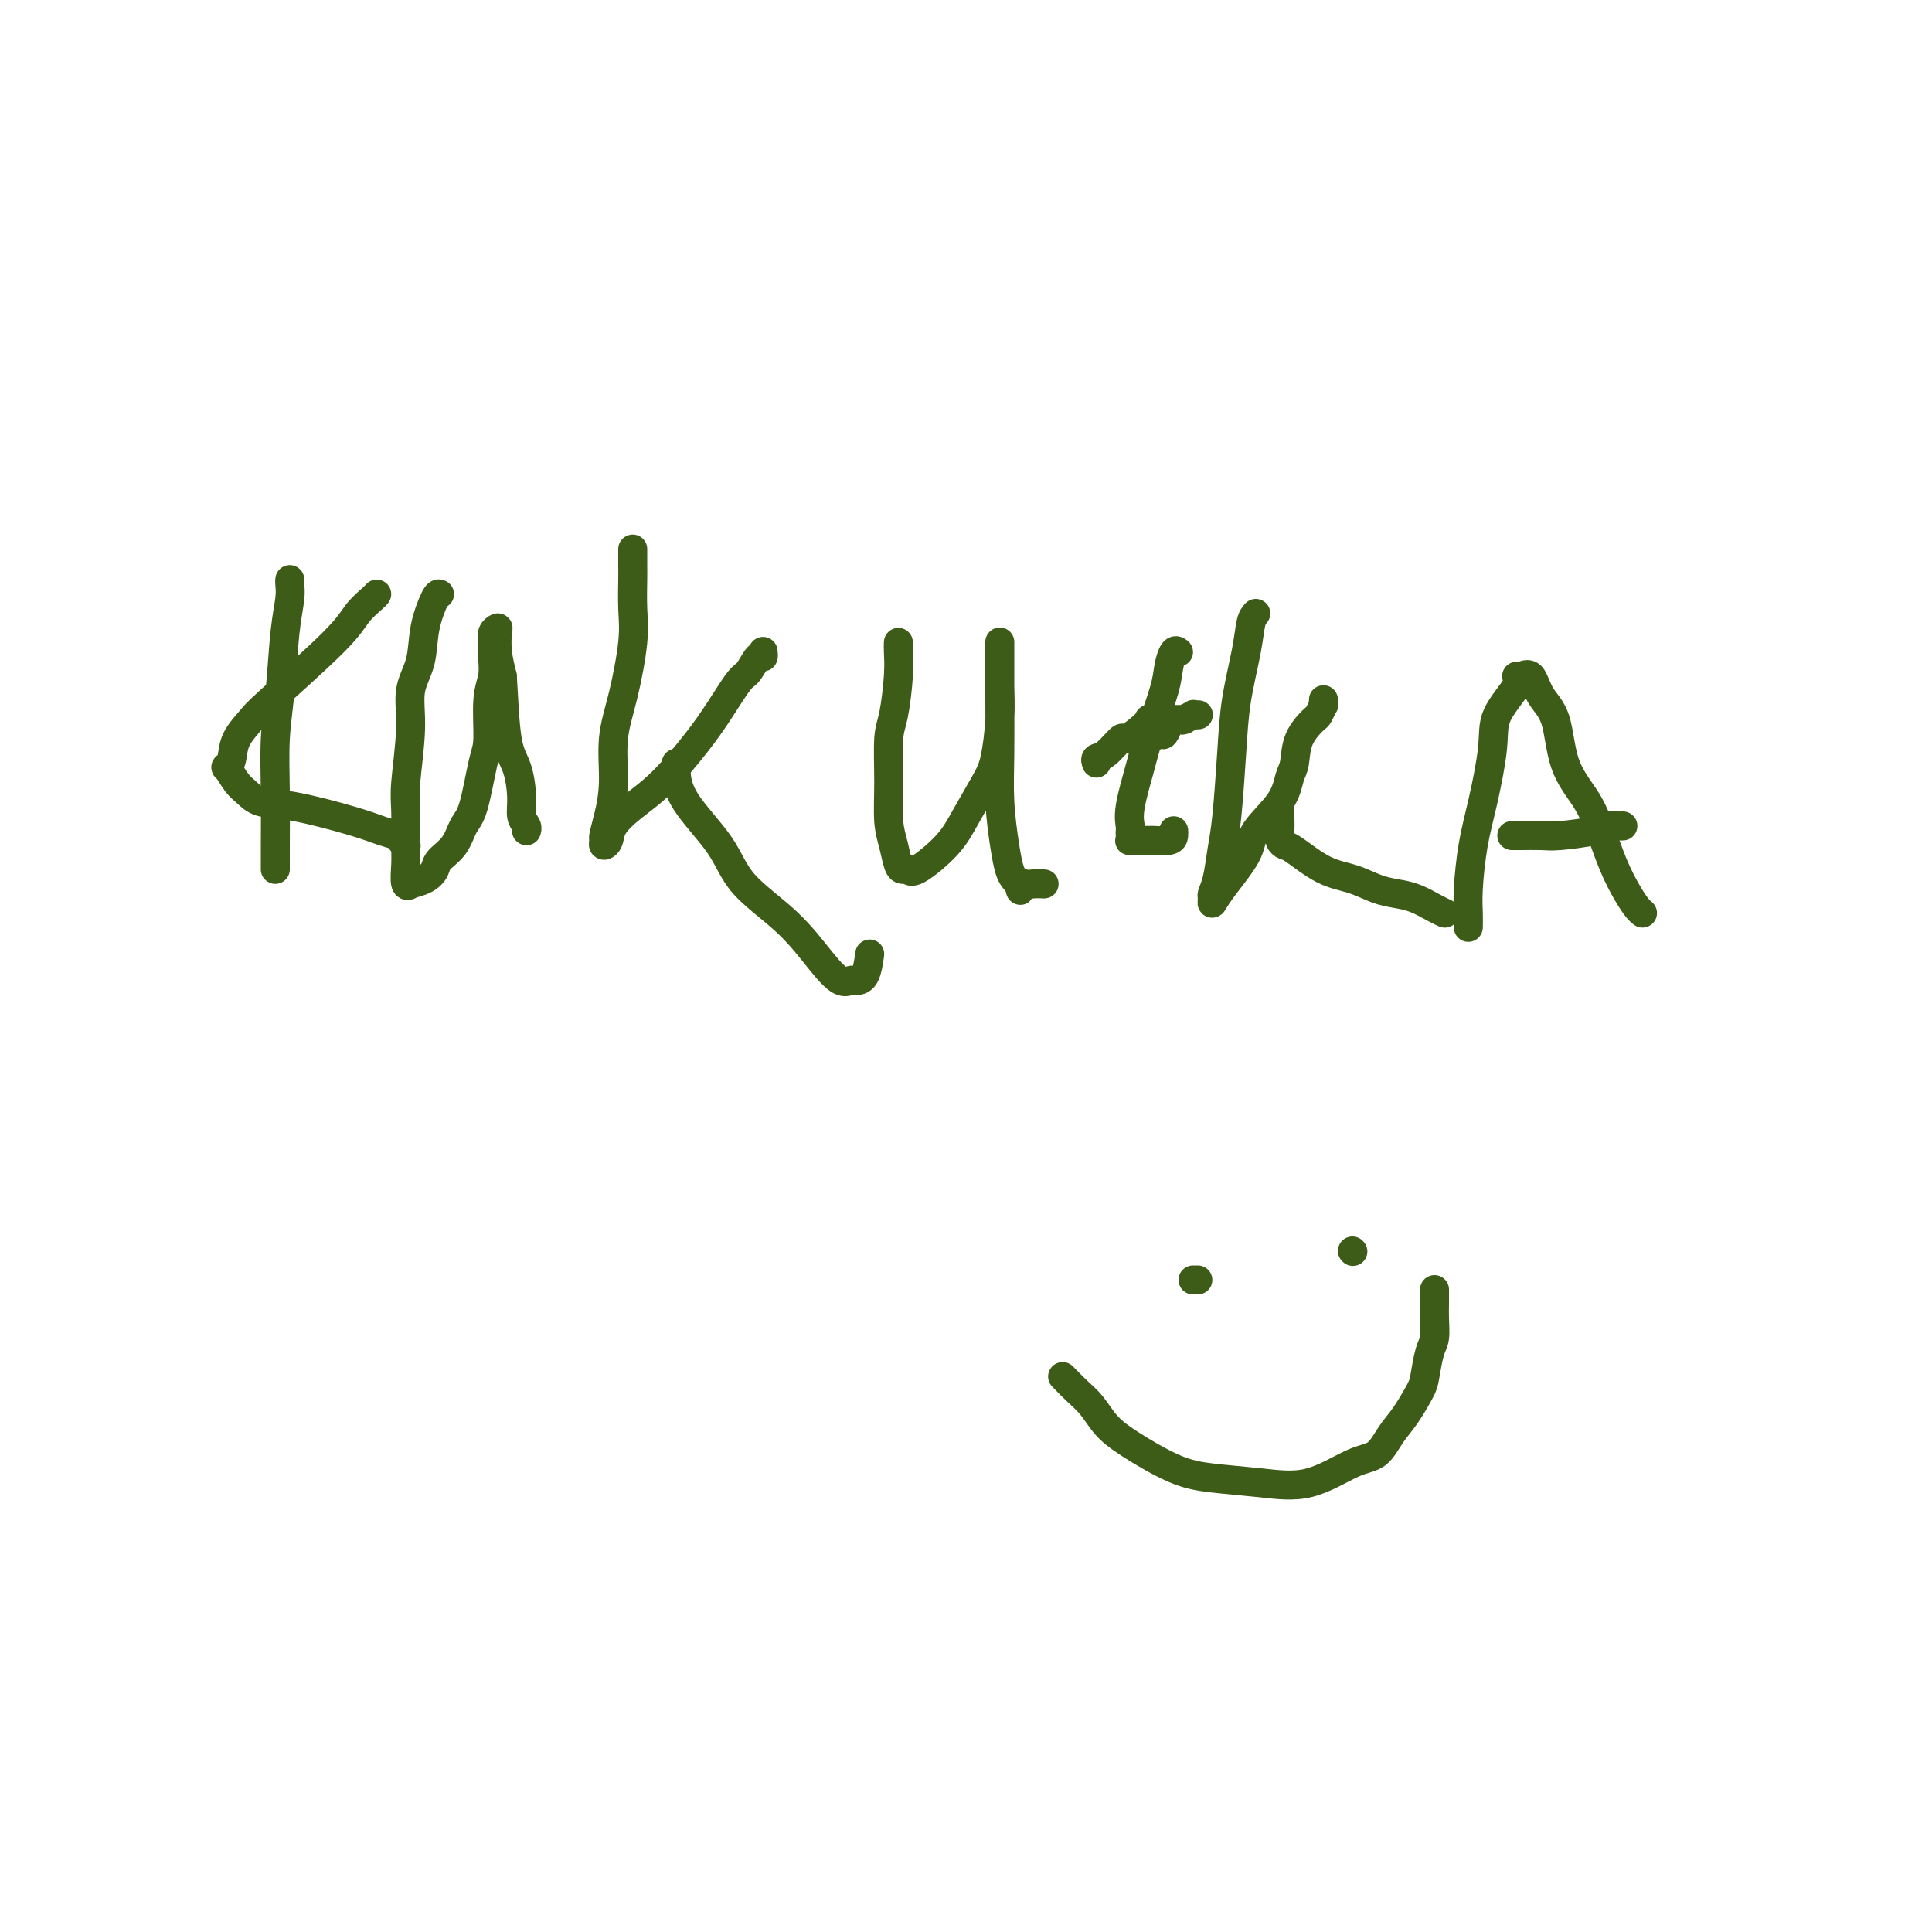 <svg viewBox='0 0 400 400' version='1.1' xmlns='http://www.w3.org/2000/svg' xmlns:xlink='http://www.w3.org/1999/xlink'><g fill='none' stroke='#3D5C18' stroke-width='6' stroke-linecap='round' stroke-linejoin='round'><path d='M60,120c-0.024,0.215 -0.049,0.429 0,1c0.049,0.571 0.171,1.497 0,3c-0.171,1.503 -0.634,3.582 -1,7c-0.366,3.418 -0.634,8.176 -1,12c-0.366,3.824 -0.830,6.713 -1,10c-0.170,3.287 -0.046,6.972 0,11c0.046,4.028 0.012,8.399 0,11c-0.012,2.601 -0.003,3.431 0,4c0.003,0.569 0.001,0.877 0,1c-0.001,0.123 -0.000,0.062 0,0'/><path d='M78,123c-0.136,0.174 -0.272,0.349 -1,1c-0.728,0.651 -2.048,1.780 -3,3c-0.952,1.220 -1.536,2.532 -5,6c-3.464,3.468 -9.807,9.091 -13,12c-3.193,2.909 -3.235,3.102 -4,4c-0.765,0.898 -2.251,2.499 -3,4c-0.749,1.501 -0.759,2.901 -1,4c-0.241,1.099 -0.713,1.895 -1,2c-0.287,0.105 -0.391,-0.482 0,0c0.391,0.482 1.276,2.034 2,3c0.724,0.966 1.288,1.348 2,2c0.712,0.652 1.571,1.575 3,2c1.429,0.425 3.429,0.351 7,1c3.571,0.649 8.712,2.020 12,3c3.288,0.980 4.724,1.569 6,2c1.276,0.431 2.394,0.703 3,1c0.606,0.297 0.702,0.618 1,1c0.298,0.382 0.800,0.823 1,1c0.200,0.177 0.100,0.088 0,0'/><path d='M91,123c-0.210,-0.082 -0.419,-0.163 -1,1c-0.581,1.163 -1.532,3.571 -2,6c-0.468,2.429 -0.451,4.880 -1,7c-0.549,2.120 -1.664,3.908 -2,6c-0.336,2.092 0.106,4.487 0,8c-0.106,3.513 -0.762,8.144 -1,11c-0.238,2.856 -0.059,3.938 0,6c0.059,2.062 -0.001,5.103 0,7c0.001,1.897 0.062,2.650 0,4c-0.062,1.350 -0.248,3.298 0,4c0.248,0.702 0.929,0.158 1,0c0.071,-0.158 -0.469,0.069 0,0c0.469,-0.069 1.946,-0.434 3,-1c1.054,-0.566 1.686,-1.332 2,-2c0.314,-0.668 0.311,-1.239 1,-2c0.689,-0.761 2.069,-1.711 3,-3c0.931,-1.289 1.411,-2.918 2,-4c0.589,-1.082 1.286,-1.618 2,-4c0.714,-2.382 1.445,-6.608 2,-9c0.555,-2.392 0.934,-2.948 1,-5c0.066,-2.052 -0.179,-5.600 0,-8c0.179,-2.400 0.784,-3.652 1,-5c0.216,-1.348 0.044,-2.791 0,-4c-0.044,-1.209 0.040,-2.183 0,-3c-0.040,-0.817 -0.204,-1.476 0,-2c0.204,-0.524 0.776,-0.914 1,-1c0.224,-0.086 0.099,0.131 0,1c-0.099,0.869 -0.171,2.391 0,4c0.171,1.609 0.586,3.304 1,5'/><path d='M104,140c0.277,4.209 0.470,9.733 1,13c0.530,3.267 1.396,4.277 2,6c0.604,1.723 0.946,4.161 1,6c0.054,1.839 -0.182,3.081 0,4c0.182,0.919 0.780,1.517 1,2c0.220,0.483 0.063,0.852 0,1c-0.063,0.148 -0.031,0.074 0,0'/><path d='M131,114c0.001,-0.288 0.002,-0.575 0,0c-0.002,0.575 -0.006,2.013 0,3c0.006,0.987 0.022,1.523 0,3c-0.022,1.477 -0.082,3.894 0,6c0.082,2.106 0.306,3.900 0,7c-0.306,3.100 -1.144,7.507 -2,11c-0.856,3.493 -1.732,6.073 -2,9c-0.268,2.927 0.071,6.200 0,9c-0.071,2.800 -0.551,5.127 -1,7c-0.449,1.873 -0.865,3.292 -1,4c-0.135,0.708 0.013,0.703 0,1c-0.013,0.297 -0.187,0.894 0,1c0.187,0.106 0.734,-0.280 1,-1c0.266,-0.720 0.251,-1.775 1,-3c0.749,-1.225 2.263,-2.619 4,-4c1.737,-1.381 3.697,-2.749 6,-5c2.303,-2.251 4.949,-5.385 7,-8c2.051,-2.615 3.506,-4.710 5,-7c1.494,-2.290 3.027,-4.775 4,-6c0.973,-1.225 1.385,-1.190 2,-2c0.615,-0.810 1.433,-2.465 2,-3c0.567,-0.535 0.883,0.048 1,0c0.117,-0.048 0.033,-0.728 0,-1c-0.033,-0.272 -0.017,-0.136 0,0'/><path d='M140,158c-0.039,0.387 -0.077,0.774 0,2c0.077,1.226 0.271,3.289 2,6c1.729,2.711 4.995,6.068 7,9c2.005,2.932 2.751,5.437 5,8c2.249,2.563 6.002,5.184 9,8c2.998,2.816 5.241,5.826 7,8c1.759,2.174 3.035,3.510 4,4c0.965,0.490 1.618,0.134 2,0c0.382,-0.134 0.494,-0.046 1,0c0.506,0.046 1.405,0.051 2,-1c0.595,-1.051 0.884,-3.157 1,-4c0.116,-0.843 0.058,-0.421 0,0'/><path d='M186,133c-0.022,0.497 -0.044,0.993 0,2c0.044,1.007 0.155,2.523 0,5c-0.155,2.477 -0.574,5.915 -1,8c-0.426,2.085 -0.857,2.818 -1,5c-0.143,2.182 0.003,5.815 0,9c-0.003,3.185 -0.155,5.924 0,8c0.155,2.076 0.618,3.488 1,5c0.382,1.512 0.682,3.123 1,4c0.318,0.877 0.653,1.021 1,1c0.347,-0.021 0.705,-0.207 1,0c0.295,0.207 0.527,0.807 2,0c1.473,-0.807 4.188,-3.021 6,-5c1.812,-1.979 2.720,-3.723 4,-6c1.280,-2.277 2.931,-5.087 4,-7c1.069,-1.913 1.554,-2.929 2,-5c0.446,-2.071 0.851,-5.199 1,-8c0.149,-2.801 0.040,-5.277 0,-7c-0.040,-1.723 -0.011,-2.693 0,-4c0.011,-1.307 0.003,-2.951 0,-4c-0.003,-1.049 -0.002,-1.502 0,-1c0.002,0.502 0.003,1.960 0,4c-0.003,2.040 -0.012,4.661 0,8c0.012,3.339 0.045,7.395 0,11c-0.045,3.605 -0.167,6.759 0,10c0.167,3.241 0.622,6.570 1,9c0.378,2.430 0.679,3.962 1,5c0.321,1.038 0.663,1.582 1,2c0.337,0.418 0.668,0.709 1,1'/><path d='M211,183c0.582,2.630 0.037,0.705 0,0c-0.037,-0.705 0.433,-0.189 1,0c0.567,0.189 1.229,0.051 2,0c0.771,-0.051 1.649,-0.015 2,0c0.351,0.015 0.176,0.007 0,0'/><path d='M244,135c-0.319,-0.250 -0.637,-0.500 -1,0c-0.363,0.500 -0.770,1.750 -1,3c-0.230,1.250 -0.282,2.499 -1,5c-0.718,2.501 -2.101,6.253 -3,9c-0.899,2.747 -1.313,4.490 -2,7c-0.687,2.510 -1.648,5.787 -2,8c-0.352,2.213 -0.096,3.364 0,4c0.096,0.636 0.030,0.759 0,1c-0.030,0.241 -0.025,0.600 0,1c0.025,0.400 0.070,0.839 0,1c-0.070,0.161 -0.256,0.043 0,0c0.256,-0.043 0.955,-0.011 1,0c0.045,0.011 -0.562,0.000 0,0c0.562,-0.000 2.294,0.010 3,0c0.706,-0.010 0.385,-0.041 1,0c0.615,0.041 2.165,0.155 3,0c0.835,-0.155 0.956,-0.580 1,-1c0.044,-0.420 0.013,-0.834 0,-1c-0.013,-0.166 -0.006,-0.083 0,0'/><path d='M227,158c-0.138,-0.404 -0.277,-0.807 0,-1c0.277,-0.193 0.968,-0.175 2,-1c1.032,-0.825 2.404,-2.494 3,-3c0.596,-0.506 0.416,0.152 1,0c0.584,-0.152 1.933,-1.112 3,-2c1.067,-0.888 1.853,-1.702 2,-2c0.147,-0.298 -0.345,-0.080 0,0c0.345,0.080 1.527,0.023 2,0c0.473,-0.023 0.236,-0.011 0,0'/><path d='M260,127c-0.364,0.405 -0.727,0.810 -1,2c-0.273,1.190 -0.454,3.166 -1,6c-0.546,2.834 -1.455,6.527 -2,10c-0.545,3.473 -0.724,6.727 -1,11c-0.276,4.273 -0.648,9.564 -1,13c-0.352,3.436 -0.683,5.017 -1,7c-0.317,1.983 -0.618,4.368 -1,6c-0.382,1.632 -0.844,2.509 -1,3c-0.156,0.491 -0.004,0.594 0,1c0.004,0.406 -0.140,1.114 0,1c0.140,-0.114 0.562,-1.049 2,-3c1.438,-1.951 3.891,-4.919 5,-7c1.109,-2.081 0.872,-3.277 2,-5c1.128,-1.723 3.619,-3.975 5,-6c1.381,-2.025 1.651,-3.822 2,-5c0.349,-1.178 0.777,-1.735 1,-3c0.223,-1.265 0.242,-3.238 1,-5c0.758,-1.762 2.256,-3.313 3,-4c0.744,-0.687 0.735,-0.510 1,-1c0.265,-0.490 0.803,-1.647 1,-2c0.197,-0.353 0.053,0.097 0,0c-0.053,-0.097 -0.015,-0.742 0,-1c0.015,-0.258 0.008,-0.129 0,0'/><path d='M265,167c-0.007,0.558 -0.013,1.116 0,2c0.013,0.884 0.046,2.093 0,3c-0.046,0.907 -0.169,1.513 0,2c0.169,0.487 0.632,0.855 1,1c0.368,0.145 0.643,0.066 2,1c1.357,0.934 3.797,2.879 6,4c2.203,1.121 4.169,1.417 6,2c1.831,0.583 3.528,1.452 5,2c1.472,0.548 2.720,0.774 4,1c1.280,0.226 2.590,0.452 4,1c1.410,0.548 2.918,1.417 4,2c1.082,0.583 1.738,0.881 2,1c0.262,0.119 0.131,0.060 0,0'/><path d='M304,192c0.018,-0.922 0.037,-1.845 0,-3c-0.037,-1.155 -0.129,-2.543 0,-5c0.129,-2.457 0.480,-5.982 1,-9c0.520,-3.018 1.207,-5.530 2,-9c0.793,-3.470 1.690,-7.897 2,-11c0.310,-3.103 0.033,-4.883 1,-7c0.967,-2.117 3.180,-4.570 4,-6c0.820,-1.430 0.249,-1.835 0,-2c-0.249,-0.165 -0.176,-0.089 0,0c0.176,0.089 0.454,0.192 1,0c0.546,-0.192 1.360,-0.678 2,0c0.640,0.678 1.105,2.519 2,4c0.895,1.481 2.220,2.600 3,5c0.780,2.400 1.013,6.081 2,9c0.987,2.919 2.726,5.076 4,7c1.274,1.924 2.082,3.616 3,6c0.918,2.384 1.945,5.462 3,8c1.055,2.538 2.139,4.536 3,6c0.861,1.464 1.499,2.392 2,3c0.501,0.608 0.866,0.894 1,1c0.134,0.106 0.038,0.030 0,0c-0.038,-0.030 -0.019,-0.015 0,0'/><path d='M313,173c0.412,-0.002 0.824,-0.003 1,0c0.176,0.003 0.116,0.011 1,0c0.884,-0.011 2.713,-0.041 4,0c1.287,0.041 2.033,0.155 4,0c1.967,-0.155 5.154,-0.577 7,-1c1.846,-0.423 2.350,-0.845 3,-1c0.650,-0.155 1.444,-0.042 2,0c0.556,0.042 0.873,0.012 1,0c0.127,-0.012 0.063,-0.006 0,0'/><path d='M247,265c0.422,0.000 0.844,0.000 1,0c0.156,0.000 0.044,0.000 0,0c-0.044,-0.000 -0.022,0.000 0,0'/><path d='M280,259c0.000,0.000 0.100,0.100 0.1,0.1'/><path d='M220,285c0.995,1.027 1.990,2.054 3,3c1.010,0.946 2.037,1.812 3,3c0.963,1.188 1.864,2.699 3,4c1.136,1.301 2.509,2.391 5,4c2.491,1.609 6.101,3.738 9,5c2.899,1.262 5.087,1.658 8,2c2.913,0.342 6.551,0.629 10,1c3.449,0.371 6.708,0.825 10,0c3.292,-0.825 6.616,-2.928 9,-4c2.384,-1.072 3.829,-1.113 5,-2c1.171,-0.887 2.068,-2.618 3,-4c0.932,-1.382 1.900,-2.413 3,-4c1.100,-1.587 2.333,-3.730 3,-5c0.667,-1.270 0.767,-1.666 1,-3c0.233,-1.334 0.598,-3.605 1,-5c0.402,-1.395 0.840,-1.914 1,-3c0.160,-1.086 0.043,-2.740 0,-4c-0.043,-1.260 -0.012,-2.128 0,-3c0.012,-0.872 0.003,-1.749 0,-2c-0.003,-0.251 -0.001,0.125 0,0c0.001,-0.125 0.000,-0.750 0,-1c-0.000,-0.250 -0.000,-0.125 0,0'/><path d='M238,153c-0.203,0.127 -0.406,0.255 0,0c0.406,-0.255 1.423,-0.891 2,-1c0.577,-0.109 0.716,0.310 1,0c0.284,-0.310 0.715,-1.350 1,-2c0.285,-0.650 0.424,-0.910 1,-1c0.576,-0.090 1.589,-0.010 2,0c0.411,0.010 0.219,-0.050 0,0c-0.219,0.050 -0.465,0.210 0,0c0.465,-0.210 1.641,-0.788 2,-1c0.359,-0.212 -0.100,-0.057 0,0c0.100,0.057 0.758,0.015 1,0c0.242,-0.015 0.069,-0.004 0,0c-0.069,0.004 -0.035,0.002 0,0'/></g>
</svg>